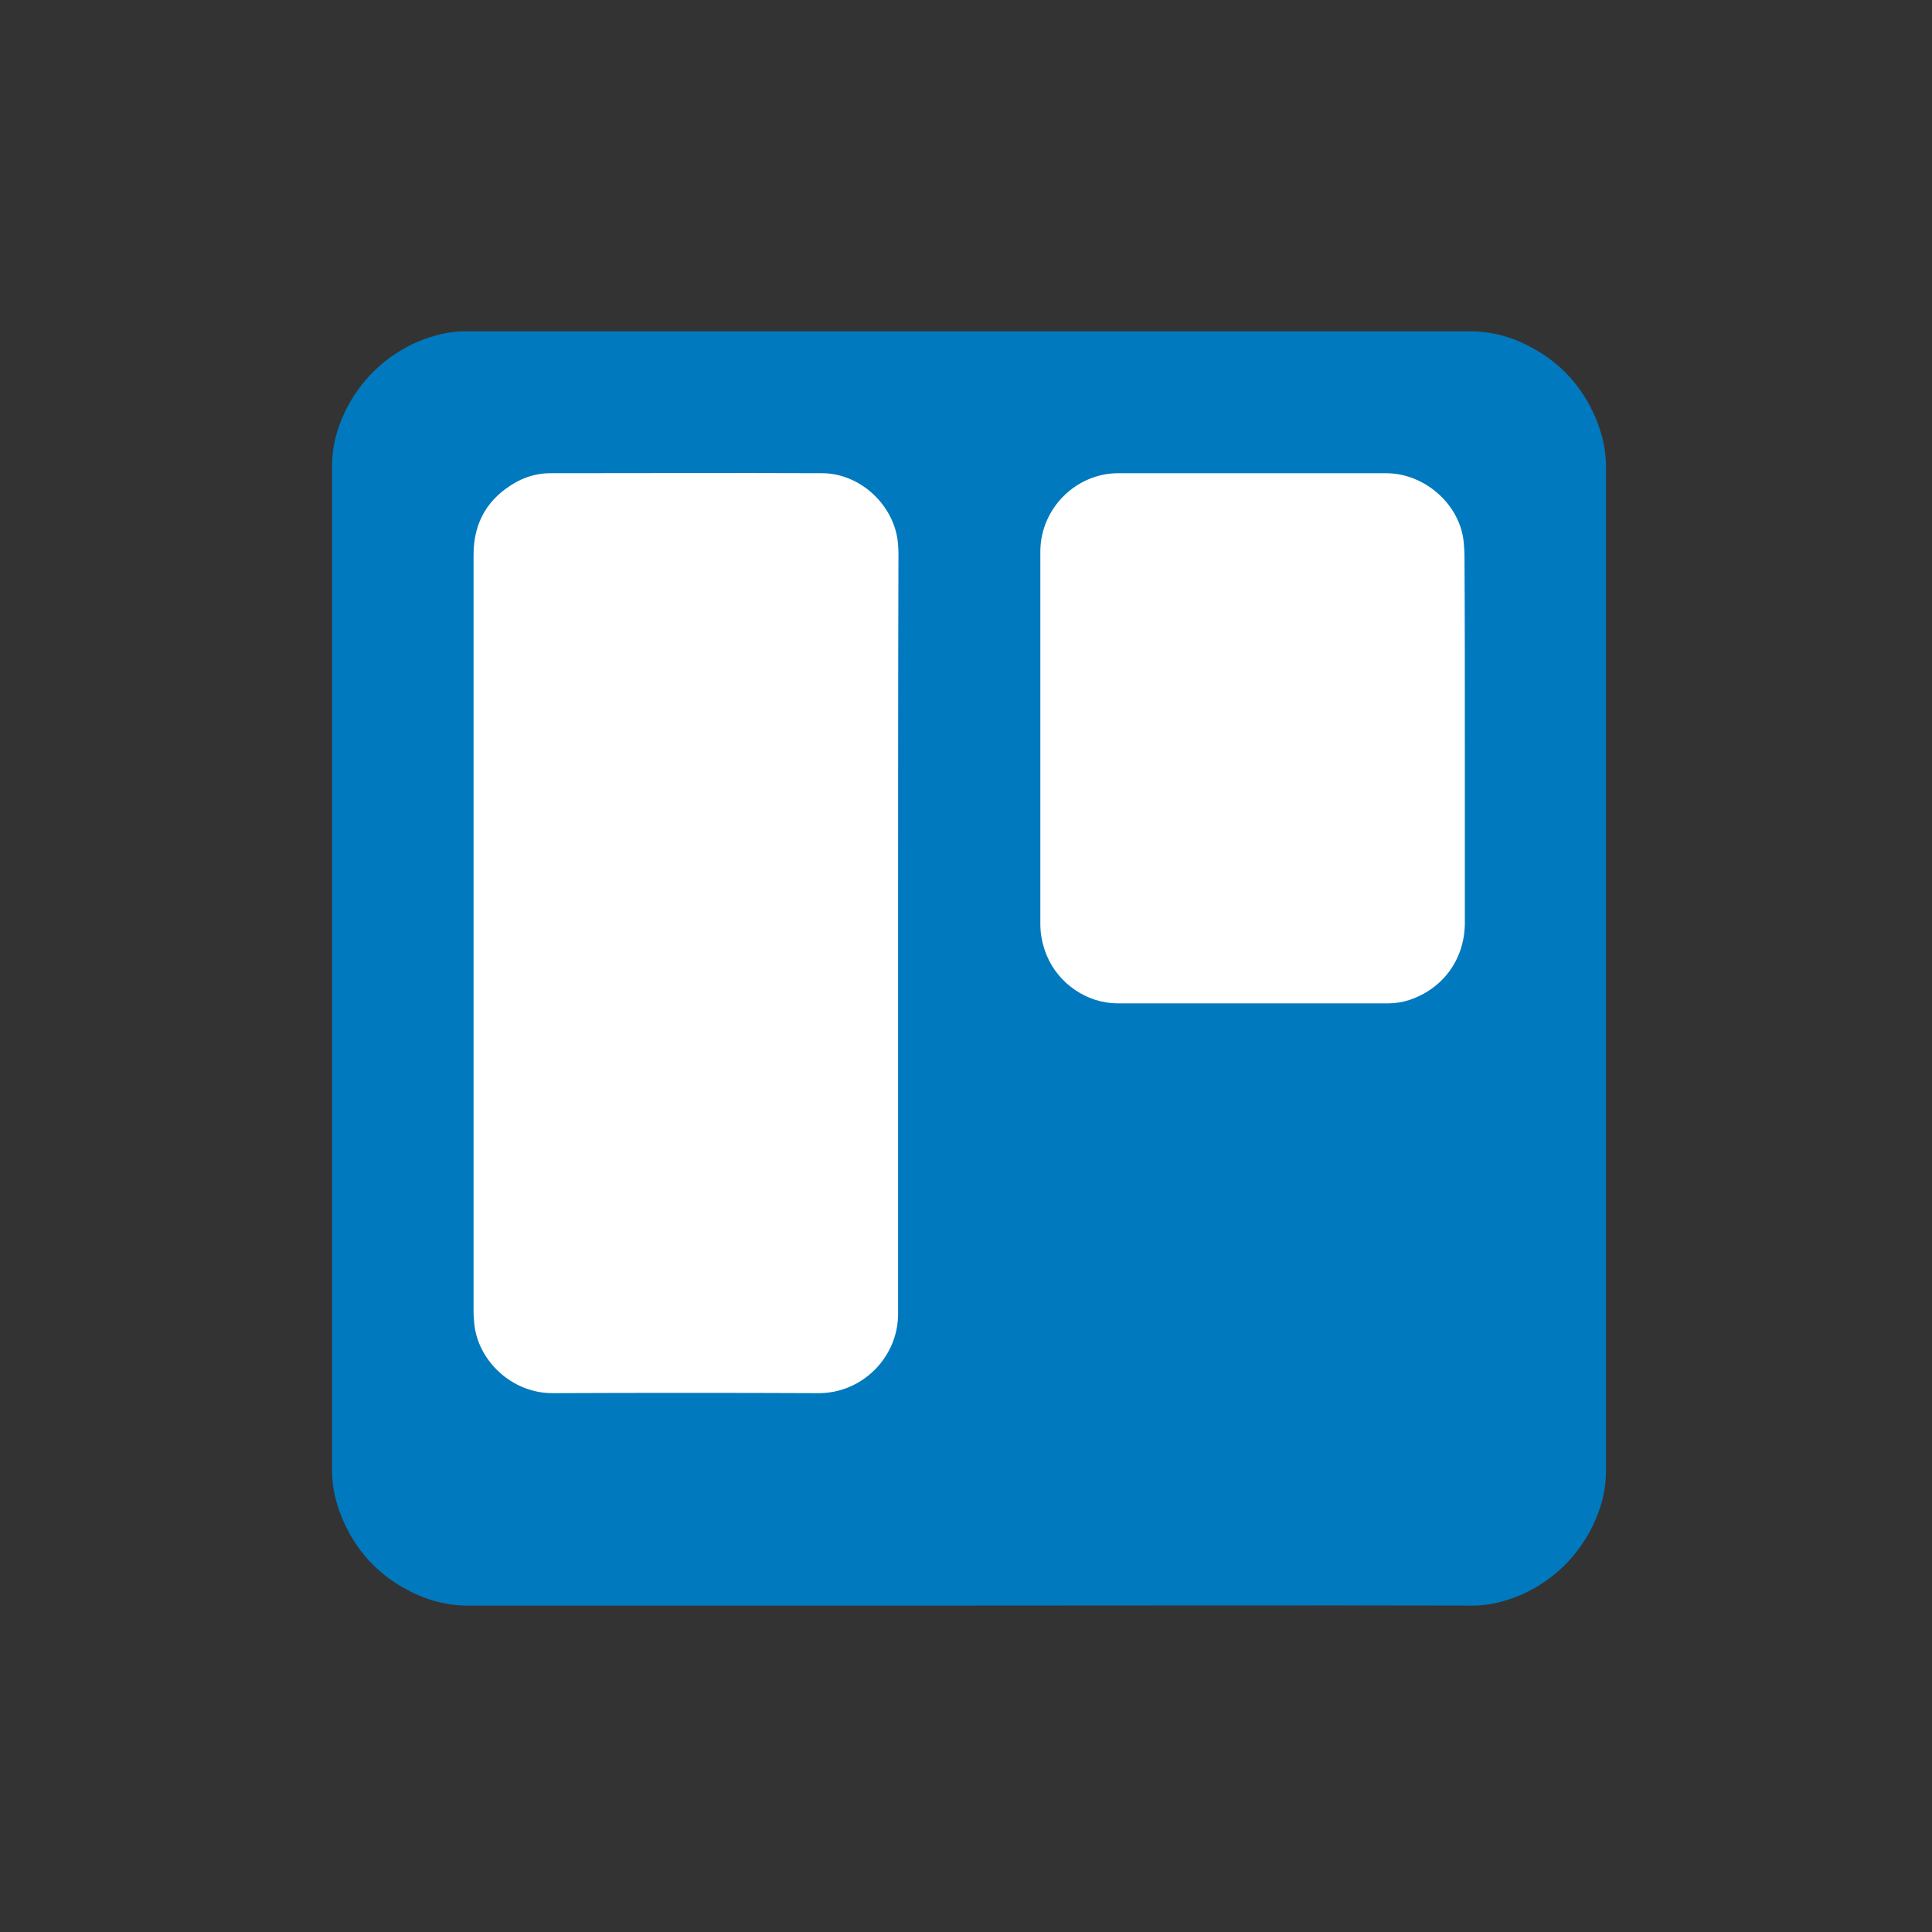 <?xml version="1.0"?>
<svg style="enable-background:new 0 0 512 512;" version="1.1" viewBox="0 0 512 512" xml:space="preserve" xmlns="http://www.w3.org/2000/svg" xmlns:xlink="http://www.w3.org/1999/xlink" width="512" height="512"><rect x="0" y="0" width="512" height="512" fill="#333333" stroke="none"/><style type="text/css"> .st0{display:none;fill:#FEFEFE;} .st1{fill:#0079BF;} .st2{fill:#FFFFFF;} </style><g id="Layer_1"></g><g id="Layer_2"><g><path class="st0" d="M0.4,512.4c0-170.7,0-341.3,0-512c170.7,0,341.3,0,512,0c0,170.7,0,341.3,0,512 C341.8,512.4,171.1,512.4,0.4,512.4z"></path><path class="st1" d="M256.8,425.5c-44.2,0-88.5,0-132.7,0c-5.9,0-11.3-1.5-16.4-4.3c-7.7-4.1-13.3-10.3-16.8-18.3 c-1.8-4.2-2.9-8.5-2.9-13.1c0-88.8,0-177.6,0-266.4c0-5.8,1.7-11.2,4.4-16.2c4.2-7.5,10.3-13.1,18.2-16.6 c4.1-1.7,8.2-2.8,12.7-2.8c88.7,0,177.5,0,266.2,0c5.9,0,11.3,1.5,16.4,4.3c7.7,4.1,13.3,10.3,16.8,18.3c1.8,4.2,2.9,8.5,2.9,13.1 c0,88.8,0,177.6,0,266.4c0,5.8-1.7,11.2-4.4,16.2c-4.2,7.5-10.3,13.1-18.2,16.6c-4.1,1.7-8.2,2.8-12.7,2.8 C345.8,425.4,301.3,425.5,256.8,425.5z"></path><path class="st2" d="M238,247.3c0,33.6,0,67.3,0,100.9c0,11.5-9.5,21-21,21c-23.5-0.1-47.1-0.1-70.6,0c-10.8,0-19.7-8.6-20.7-18.3 c-0.1-1.2-0.2-2.4-0.2-3.6c0-66.8,0-133.5,0-200.3c0-8.6,3.8-15.1,11.4-19.3c2.8-1.5,5.8-2.3,9-2.3c24,0,47.9-0.1,71.9,0 c9.7,0,18.4,7.7,20,17.2c0.2,1.4,0.3,2.8,0.3,4.2C238,180.3,238,213.8,238,247.3z"></path><path class="st2" d="M388.2,195.7c0,16.3,0,32.6,0,48.8c0,9.6-5.7,17.5-14.7,20.5c-1.8,0.6-3.7,0.9-5.6,0.9c-23.9,0-47.8,0-71.7,0 c-8.1,0-15.7-5.2-18.8-12.7c-1.1-2.7-1.7-5.4-1.7-8.3c0-32.9,0-65.8,0-98.7c0-11.4,9.4-20.8,20.7-20.8c23.6,0,47.2,0,70.8,0 c10.7,0,19.8,8.6,20.7,18.3c0.1,1.2,0.2,2.4,0.2,3.6C388.2,163.4,388.2,179.5,388.2,195.7z"></path></g></g></svg>
